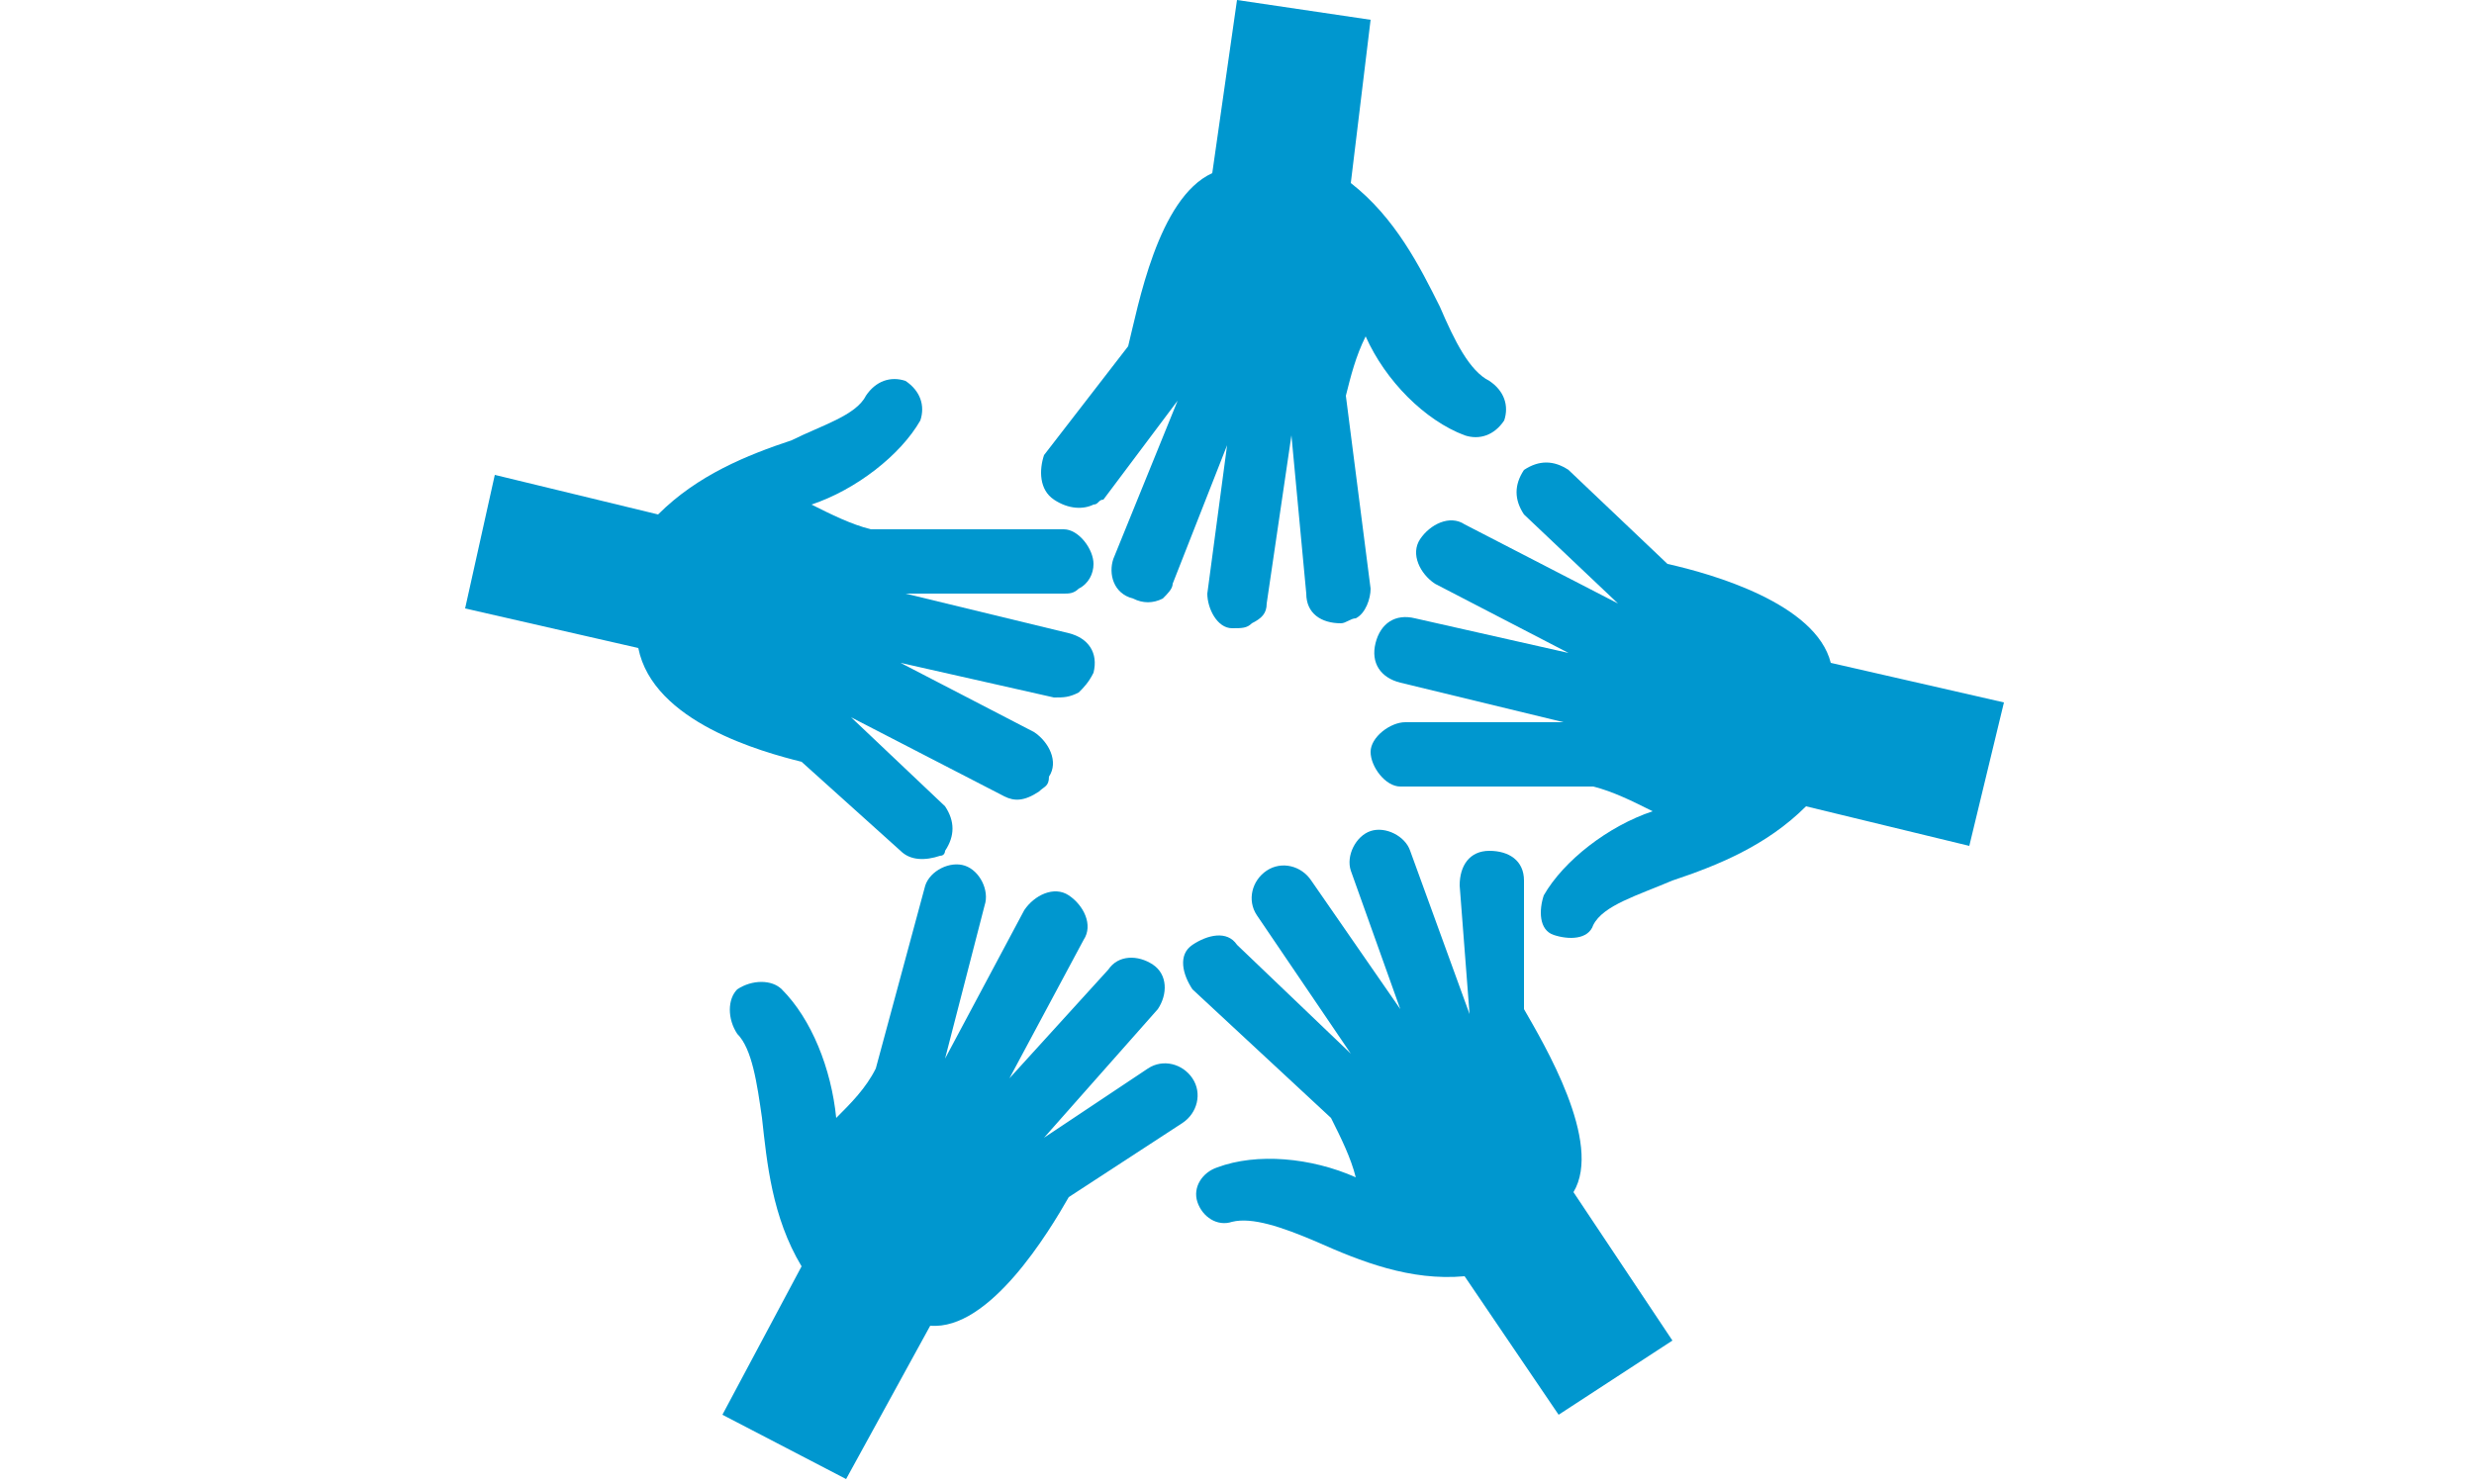 <?xml version="1.0" encoding="utf-8"?>
<!-- Generator: Adobe Illustrator 24.2.0, SVG Export Plug-In . SVG Version: 6.00 Build 0)  -->
<svg version="1.1" id="レイヤー_1" xmlns="http://www.w3.org/2000/svg" xmlns:xlink="http://www.w3.org/1999/xlink" x="0px"
	 y="0px" viewBox="0 0 50 30" style="enable-background:new 0 0 50 30;" xml:space="preserve">
<style type="text/css">
	.st0{fill-rule:evenodd;clip-rule:evenodd;fill:#0097CF;}
</style>
<path class="st0" d="M30.8,17.8c0-0.4-0.3-0.6-0.7-0.6c-0.4,0-0.6,0.3-0.6,0.7l0.2,2.6l-1.2-3.3c-0.1-0.3-0.5-0.5-0.8-0.4
	c-0.3,0.1-0.5,0.5-0.4,0.8l1,2.8l-1.8-2.6c-0.2-0.3-0.6-0.4-0.9-0.2c-0.3,0.2-0.4,0.6-0.2,0.9l1.9,2.8l-2.3-2.2
	c-0.2-0.3-0.6-0.2-0.9,0c-0.3,0.2-0.2,0.6,0,0.9l2.8,2.6c0.2,0.4,0.4,0.8,0.5,1.2c0,0,0,0,0,0c-0.9-0.4-2-0.5-2.8-0.2
	c-0.3,0.1-0.5,0.4-0.4,0.7c0.1,0.3,0.4,0.5,0.7,0.4c0.4-0.1,1,0.1,1.7,0.4c0.9,0.4,1.9,0.8,3,0.7l1.9,2.8l2.3-1.5l-2-3
	c0.6-1-0.6-3-1-3.7L30.8,17.8z"/>
<path class="st0" d="M21.6,24.2l2.3-1.5c0.3-0.2,0.4-0.6,0.2-0.9c-0.2-0.3-0.6-0.4-0.9-0.2L21.1,23l2.3-2.6c0.2-0.3,0.2-0.7-0.1-0.9
	c-0.3-0.2-0.7-0.2-0.9,0.1l-2,2.2l1.5-2.8c0.2-0.3,0-0.7-0.3-0.9c-0.3-0.2-0.7,0-0.9,0.3l-1.6,3l0.8-3.1c0.1-0.3-0.1-0.7-0.4-0.8
	c-0.3-0.1-0.7,0.1-0.8,0.4l-1,3.7c-0.2,0.4-0.5,0.7-0.8,1c0,0,0,0,0,0c-0.1-1-0.5-2-1.1-2.6c-0.2-0.2-0.6-0.2-0.9,0
	c-0.2,0.2-0.2,0.6,0,0.9c0.3,0.3,0.4,1,0.5,1.7c0.1,0.9,0.2,2,0.8,3l-1.6,3l2.5,1.3l1.7-3.1C20,26.9,21.2,24.9,21.6,24.2z"/>
<path class="st0" d="M16.2,15.4l2,1.8c0.2,0.2,0.5,0.2,0.8,0.1c0.1,0,0.1-0.1,0.1-0.1c0.2-0.3,0.2-0.6,0-0.9l-1.9-1.8l3.1,1.6
	c0.2,0.1,0.4,0.1,0.7-0.1c0.1-0.1,0.2-0.1,0.2-0.3c0.2-0.3,0-0.7-0.3-0.9l-2.7-1.4l3.1,0.7c0.2,0,0.3,0,0.5-0.1
	c0.1-0.1,0.2-0.2,0.3-0.4c0.1-0.4-0.1-0.7-0.5-0.8l-3.3-0.8l3.2,0c0.1,0,0.2,0,0.3-0.1c0.2-0.1,0.3-0.3,0.3-0.5
	c0-0.3-0.3-0.7-0.6-0.7l-3.9,0c-0.4-0.1-0.8-0.3-1.2-0.5l0,0c0.9-0.3,1.8-1,2.2-1.7c0.1-0.3,0-0.6-0.3-0.8c-0.3-0.1-0.6,0-0.8,0.3
	c-0.2,0.4-0.9,0.6-1.5,0.9c-0.9,0.3-1.9,0.7-2.7,1.5l-3.3-0.8l-0.6,2.7l3.5,0.8C13.2,14.6,15.4,15.2,16.2,15.4z"/>
<path class="st0" d="M40.5,14.2L37,13.4c-0.3-1.2-2.4-1.8-3.3-2l-2-1.9c-0.3-0.2-0.6-0.2-0.9,0c-0.2,0.3-0.2,0.6,0,0.9l1.9,1.8
	l-3.1-1.6c-0.3-0.2-0.7,0-0.9,0.3c-0.2,0.3,0,0.7,0.3,0.9l2.7,1.4l-3.1-0.7c-0.4-0.1-0.7,0.1-0.8,0.5c-0.1,0.4,0.1,0.7,0.5,0.8
	l3.3,0.8l-3.2,0c-0.3,0-0.7,0.3-0.7,0.6c0,0.3,0.3,0.7,0.6,0.7l3.9,0c0.4,0.1,0.8,0.3,1.2,0.5l0,0c-0.9,0.3-1.8,1-2.2,1.7
	c-0.1,0.3-0.1,0.7,0.2,0.8c0.3,0.1,0.7,0.1,0.8-0.2c0.2-0.4,0.9-0.6,1.6-0.9c0.9-0.3,1.9-0.7,2.7-1.5l3.3,0.8L40.5,14.2z"/>
<path class="st0" d="M22.1,10.2c0.1,0,0.1-0.1,0.2-0.1l1.5-2l-1.3,3.2c-0.1,0.3,0,0.7,0.4,0.8c0.2,0.1,0.4,0.1,0.6,0
	c0.1-0.1,0.2-0.2,0.2-0.3l1.1-2.8L24.4,12c0,0.3,0.2,0.7,0.5,0.7c0.2,0,0.3,0,0.4-0.1c0.2-0.1,0.3-0.2,0.3-0.4l0.5-3.4l0.3,3.2
	c0,0.4,0.3,0.6,0.7,0.6c0.1,0,0.2-0.1,0.3-0.1c0.2-0.1,0.3-0.4,0.3-0.6L27.2,8c0.1-0.4,0.2-0.8,0.4-1.2l0,0c0.4,0.9,1.2,1.7,2,2
	c0.3,0.1,0.6,0,0.8-0.3c0.1-0.3,0-0.6-0.3-0.8c-0.4-0.2-0.7-0.8-1-1.5c-0.4-0.8-0.9-1.8-1.8-2.5l0.4-3.3L25,0l-0.5,3.5
	C23.4,4,23,6.2,22.8,7l-1.7,2.2C21,9.5,21,9.9,21.3,10.1C21.6,10.3,21.9,10.3,22.1,10.2z"/>
</svg>
